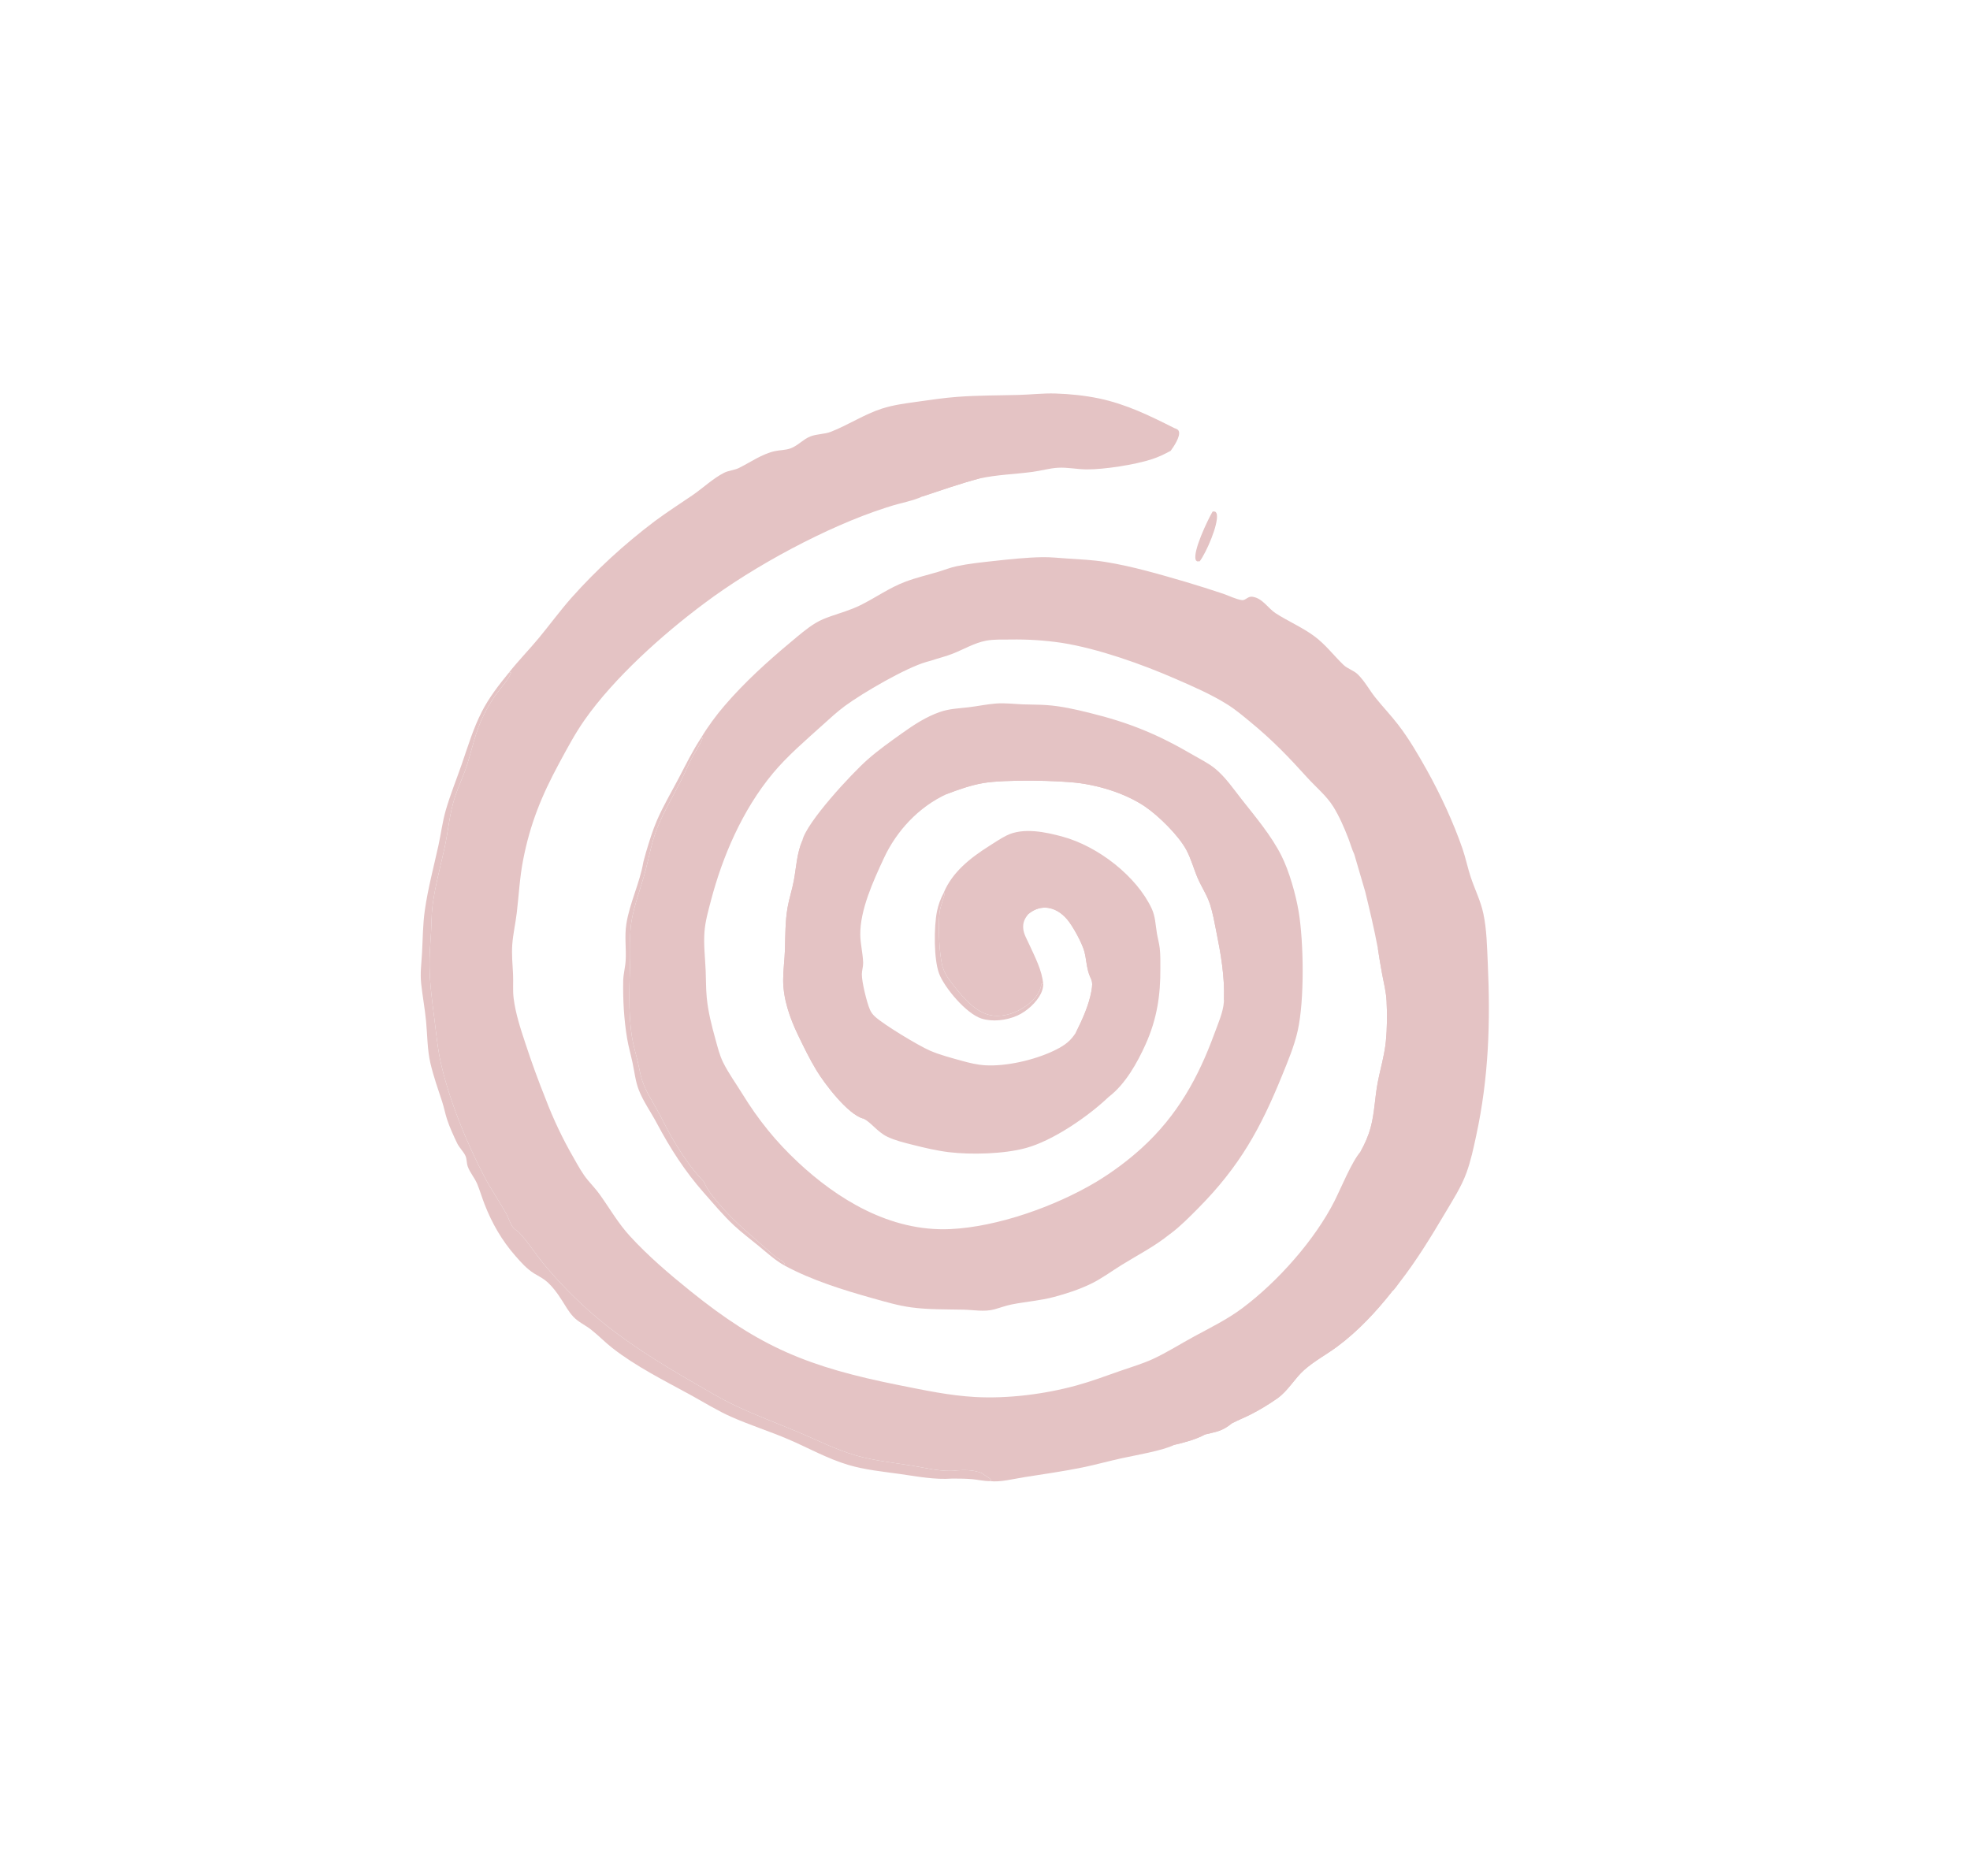 <?xml version="1.0" encoding="UTF-8"?> <svg xmlns="http://www.w3.org/2000/svg" width="420" height="400" viewBox="0 0 420 400" fill="none"><g clip-path="url(#clip0_209_21)"><path d="M258.514 109.091C258.902 109.009 258.872 109.047 259.191 109.171C259.308 109.347 259.408 109.511 259.439 109.727C259.753 111.874 257.243 117.712 255.783 119.678L255.252 119.702C255.047 119.558 254.987 119.559 254.908 119.311C254.325 117.495 257.414 110.977 258.514 109.091Z" fill="#E4C3C4"></path><path d="M201.174 190.409L201.445 190.457C201.128 191.803 200.518 193.091 200.333 194.464C199.969 197.178 200.227 203.727 200.981 206.198C201.329 207.338 201.895 208.284 202.616 209.229C204.672 211.925 207.892 216.204 211.84 216.568C214.207 216.786 216.683 215.966 218.675 214.532C220.4 213.29 221.625 211.913 222.014 209.975L222.065 209.714L222.2 209.685L222.412 209.853C222.402 210.555 222.241 211.193 221.911 211.867C220.997 213.738 218.908 215.645 216.916 216.536C214.527 217.604 211.558 217.922 209.24 217.176C205.959 216.122 201.344 210.573 200.217 207.6C199.07 204.576 199.087 197.66 199.766 194.295C200.039 192.946 200.508 191.678 201.174 190.409Z" fill="#E4C3C4"></path><path d="M149.501 157.284L149.815 157.312C149.293 158.774 148.204 160.287 147.471 161.708C146.6 163.396 145.87 165.128 145 166.812C143.358 169.991 141.572 173.019 140.224 176.302C138.97 179.355 138.465 182.373 137.656 185.474C136.692 189.17 135.213 192.862 134.609 196.584C134.185 199.196 134.445 201.659 134.373 204.233C134.215 209.821 133.886 215.583 134.722 221.035C134.99 222.785 135.513 224.487 135.926 226.196C136.27 227.619 136.472 229.099 136.946 230.48C137.756 232.841 139.148 234.912 140.344 237.084C141.272 238.769 142.076 240.522 143.035 242.189C145.029 245.655 147.257 249.06 150.064 251.976C150.878 253.86 152.032 255.206 153.361 256.77C156.906 260.943 161.151 264.232 165.225 267.912C165.745 268.382 166.552 268.616 166.997 269.089C167.28 269.392 167.359 269.451 167.309 269.87C165.285 268.746 163.592 267.192 161.854 265.753C160.057 264.264 158.181 262.878 156.483 261.29C154.183 259.137 152.131 256.673 150.06 254.326C146.006 249.732 142.876 244.84 140.027 239.484C138.792 237.162 137.197 234.943 136.225 232.498C135.48 230.626 135.276 228.581 134.857 226.605C134.491 224.881 133.998 223.19 133.703 221.447C133.039 217.533 132.788 213.185 132.864 209.143C132.891 207.709 133.311 206.24 133.39 204.8C133.535 202.177 133.123 199.656 133.539 197.001C134.238 192.534 136.417 188.254 137.166 183.778L137.329 183.174L137.607 182.169L137.731 181.716C138.425 179.406 139.113 177.099 140.095 174.844C141.421 171.802 143.162 168.86 144.72 165.89C146.254 162.966 147.651 160.089 149.501 157.284Z" fill="#E4C3C4"></path><path d="M108.53 143.386L108.953 143.385C108.673 144.658 106.31 147.195 105.466 148.469C104.589 149.794 103.767 151.173 103.075 152.572C101.377 156.009 100.695 159.545 99.576 163.083C98.86 165.346 97.786 167.55 97.034 169.809C95.822 173.45 95.584 177.067 94.789 180.731C93.895 184.849 92.745 188.973 92.216 193.108C91.968 195.047 92.012 196.976 91.892 198.909C91.751 201.196 91.546 203.484 91.568 205.759C91.606 209.689 92.128 213.489 92.619 217.336C92.99 220.241 93.249 223.137 93.848 225.989C95.532 234.008 99.492 243.734 103.269 250.903C104.685 253.591 106.394 256.07 107.89 258.7C108.421 259.635 108.755 260.981 109.444 261.784C109.809 262.208 110.371 262.472 110.758 262.895C112.661 264.975 114.211 267.411 115.994 269.593C117.649 271.588 119.392 273.513 121.223 275.368C123.054 277.224 124.968 279.005 126.964 280.71C133.329 286.106 140.578 290.613 147.946 294.851C150.817 296.503 153.617 298.212 156.641 299.655C161.077 301.773 165.739 303.486 170.294 305.406C174.279 307.085 178.161 309.08 182.389 310.309C186.37 311.466 190.423 311.862 194.564 312.533C197.243 312.968 199.727 313.627 202.538 313.63C202.783 313.63 203.028 313.621 203.274 313.605C205.379 313.368 207.495 313.352 209.358 314.116C209.403 314.156 209.447 314.195 209.492 314.235C209.864 314.56 211.183 315.202 211.274 315.553L211.069 315.805C209.868 315.836 208.599 315.527 207.414 315.411C205.972 315.27 204.552 315.274 203.089 315.263C199.205 315.555 195.522 314.799 191.805 314.282C188.102 313.768 184.379 313.399 180.858 312.353C176.434 311.038 172.302 308.712 168.128 306.919C164.168 305.219 159.973 303.894 156.036 302.164C152.971 300.817 150.052 298.982 147.143 297.392C141.483 294.301 135.552 291.332 130.552 287.428C128.969 286.191 127.592 284.747 126.016 283.507C124.788 282.54 123.322 281.915 122.251 280.777C121.256 279.72 120.598 278.518 119.833 277.31C118.881 275.809 117.567 273.965 116.099 272.887C115.412 272.383 114.607 271.988 113.878 271.532C112.295 270.542 111.103 269.184 109.913 267.828C106.985 264.49 104.894 260.851 103.297 256.741C102.75 255.334 102.323 253.872 101.752 252.477C101.218 251.173 100.196 250.048 99.725 248.733C99.466 248.011 99.549 247.13 99.228 246.444C98.776 245.476 97.906 244.71 97.44 243.723C96.682 242.117 95.887 240.43 95.33 238.737C94.917 237.48 94.676 236.16 94.263 234.902C93.375 232.192 92.406 229.477 91.759 226.683C91.088 223.791 91.121 220.691 90.833 217.709C90.576 215.053 90.091 212.457 89.802 209.815C89.544 207.451 89.838 205.632 89.971 203.274C90.14 200.242 90.136 197.181 90.565 194.137C91.222 189.478 92.477 184.825 93.491 180.19C94.035 177.704 94.323 175.238 95.039 172.758C95.987 169.478 97.272 166.312 98.402 163.07C99.731 159.259 100.83 155.463 102.71 151.775C104.257 148.74 106.323 146.085 108.53 143.386Z" fill="#E4C3C4"></path><path d="M108.53 143.386C110.53 140.855 112.806 138.542 114.862 136.057C117.191 133.241 119.352 130.289 121.769 127.534C123.103 126.036 124.477 124.569 125.891 123.132C127.305 121.695 128.757 120.291 130.247 118.919C131.738 117.547 133.265 116.21 134.827 114.908C136.389 113.606 137.984 112.34 139.613 111.112C142.209 109.187 144.929 107.44 147.603 105.619C149.809 104.116 151.979 102.032 154.352 100.819C155.344 100.312 156.544 100.28 157.586 99.76C160.033 98.541 162.425 96.83 165.112 96.211C166.231 95.954 167.451 96.004 168.537 95.606C170.109 95.029 171.204 93.687 172.731 93.073C174.165 92.497 175.727 92.622 177.169 92.056C180.846 90.613 184.269 88.333 188.024 87.124C190.478 86.334 193.042 86.014 195.549 85.66C198.395 85.259 201.262 84.829 204.111 84.617C208.523 84.287 212.876 84.324 217.267 84.205C219.831 84.136 222.425 83.824 224.973 83.903C228.084 83.999 231.312 84.331 234.284 84.953C240.145 86.178 245.232 88.696 250.343 91.269C250.791 91.438 251.2 91.547 251.344 92.012C251.673 93.07 250.272 95.203 249.582 96.13C248.289 96.828 247.042 97.435 245.65 97.893C242.004 99.093 235.424 100.109 231.669 100.088C229.608 100.076 227.642 99.619 225.557 99.736C223.76 99.838 221.908 100.385 220.104 100.622C216.254 101.129 212.599 101.201 208.734 102.044C204.64 103.133 200.633 104.541 196.601 105.879C194.837 106.749 191.66 107.332 189.658 108.001L188.733 108.294C176.248 112.319 160.698 120.73 150.213 128.605C141.235 135.28 130.872 144.61 124.644 153.498C122.563 156.466 120.92 159.581 119.225 162.711C115.405 169.767 113.003 175.779 111.534 183.336C110.798 187.12 110.62 190.839 110.176 194.617C109.912 196.86 109.381 199.139 109.217 201.372C109.061 203.508 109.279 205.639 109.381 207.747C109.461 209.408 109.295 211.16 109.498 212.793C109.91 216.105 110.959 219.299 111.994 222.417C113.306 226.427 114.746 230.386 116.315 234.293C117.149 236.484 118.069 238.636 119.076 240.75C120.082 242.864 121.172 244.934 122.345 246.96C123.259 248.567 124.137 250.209 125.33 251.64C126.165 252.642 127.077 253.596 127.834 254.653C129.98 257.65 131.751 260.777 134.27 263.534C138.166 267.798 142.684 271.652 147.234 275.316C161.97 287.182 172.141 291.463 191.815 295.379C197.08 296.427 202.424 297.574 207.911 297.875C214.813 298.254 222.644 297.297 229.536 295.404C232.633 294.554 235.678 293.417 238.716 292.35C241.091 291.516 243.551 290.808 245.843 289.749C248.861 288.353 251.696 286.53 254.616 284.95C258.068 283.082 261.648 281.325 264.796 278.981C272.535 273.215 280.414 264.212 284.52 256.074C285.885 253.366 288.197 247.684 290.055 245.565C290.997 243.882 291.742 242.187 292.225 240.388C293.027 237.415 293.107 234.348 293.63 231.353C294.169 228.274 295.15 225.17 295.456 222.09C295.737 219.287 295.758 216.212 295.612 213.448C295.508 211.481 295.031 209.573 294.661 207.666C294.327 205.847 294.023 204.022 293.749 202.191C292.99 198.133 292.043 194.15 291.07 190.155C290.276 187.5 289.498 184.84 288.735 182.175C288.22 181.09 287.889 179.858 287.454 178.732C286.581 176.474 285.52 174.036 284.243 171.982C282.821 169.694 280.506 167.79 278.679 165.772C274.61 161.274 271.336 157.861 266.571 153.937C265.011 152.652 263.436 151.316 261.697 150.225C258.234 148.047 254.265 146.331 250.444 144.67C243.492 141.647 234.151 138.294 226.35 137.069C224.563 136.801 222.757 136.609 220.931 136.491C219.106 136.373 217.268 136.331 215.419 136.363C213.804 136.383 211.835 136.301 210.227 136.61C207.756 137.085 205.517 138.426 203.188 139.354C201.626 139.976 200.009 140.351 198.424 140.886L197.544 141.128C193.137 142.373 183.868 147.785 180.174 150.509C178.463 151.771 176.93 153.188 175.368 154.602C171.746 157.873 167.869 161.178 164.789 164.878C158.223 172.765 154.016 182.717 151.585 191.97C151.011 194.154 150.373 196.404 150.199 198.607C149.976 201.421 150.332 204.189 150.448 206.965C150.526 208.86 150.494 210.776 150.672 212.656C150.967 215.783 151.731 218.696 152.553 221.674C153.008 223.317 153.408 224.982 154.16 226.508C155.308 228.836 156.896 231.009 158.256 233.223C161.609 238.683 165.387 243.392 170.149 247.837C178.358 255.5 189.641 262.681 202.625 262.071C212.639 261.599 224.852 257.276 233.646 252.052C234.515 251.528 235.37 250.984 236.211 250.419C237.053 249.855 237.88 249.271 238.692 248.668C239.504 248.065 240.3 247.444 241.079 246.805C241.858 246.165 242.62 245.509 243.365 244.836C251.104 237.802 255.523 229.606 258.862 220.51C259.646 218.375 260.792 215.806 260.926 213.62C260.936 213.476 260.942 213.331 260.944 213.187C261.127 208.145 260.259 203.291 259.286 198.473C258.905 196.584 258.567 194.657 257.981 192.832C257.344 190.848 256.173 189.149 255.354 187.251C254.495 185.258 253.938 183.087 252.904 181.18C251.256 178.143 247.075 173.99 244.11 171.975C242.453 170.85 240.583 169.92 238.664 169.172C238.013 168.92 237.352 168.685 236.681 168.469C236.01 168.253 235.33 168.055 234.643 167.876C233.955 167.696 233.261 167.535 232.559 167.392C231.857 167.249 231.148 167.126 230.433 167.021C225.892 166.37 214.201 166.176 209.607 166.971C206.932 167.435 204.449 168.325 201.892 169.291C195.801 172.068 191.127 177.248 188.496 182.873C186.151 187.89 183.34 194.064 183.411 199.338C183.439 201.344 183.962 203.273 184.021 205.271C184.046 206.081 183.756 206.902 183.743 207.71C183.718 209.343 184.804 213.763 185.454 215.255C185.708 215.838 186.05 216.303 186.522 216.741C188.348 218.446 195.812 222.957 198.267 224.02C200.38 224.936 202.784 225.554 205.047 226.185C206.659 226.635 208.308 227.038 210.039 227.144C214.467 227.412 220.474 226.044 224.642 224.059C226.418 223.212 227.891 222.318 228.998 220.724L229.359 220.204C230.763 217.378 232.142 214.34 232.685 211.349C233.156 208.746 232.519 209.104 231.971 207.018C231.628 205.711 231.547 204.315 231.217 203.001C230.76 201.176 228.724 197.445 227.494 196.011C226.382 194.713 224.792 193.57 222.831 193.531C221.524 193.504 220.329 194.012 219.305 194.841C218.439 195.844 218.057 196.728 218.147 197.933C218.237 199.142 218.918 200.245 219.405 201.317C220.602 203.951 222.178 206.899 222.411 209.853L222.2 209.685L222.064 209.714L222.014 209.975C221.624 211.913 220.399 213.29 218.674 214.532C216.683 215.966 214.206 216.786 211.839 216.568C207.891 216.204 204.671 211.925 202.615 209.229C201.894 208.284 201.328 207.338 200.98 206.198C200.227 203.727 199.968 197.178 200.332 194.464C200.517 193.091 201.127 191.803 201.444 190.457L201.173 190.409C203.023 185.958 206.811 182.964 210.996 180.317C212.171 179.574 213.366 178.763 214.612 178.142C218.188 176.36 223.042 177.455 226.382 178.349C234.17 180.432 242.338 186.892 245.526 193.7C246.331 195.42 246.34 197.159 246.653 199.022C246.829 200.072 247.125 201.099 247.252 202.162C247.422 203.584 247.377 205.084 247.386 206.531C247.421 212.161 246.689 217.239 244.216 222.726C242.523 226.485 239.96 231.164 236.382 233.877C232.022 238.036 224.508 243.223 218.68 244.798C213.954 246.077 206.999 246.234 202.337 245.675C199.695 245.357 197.093 244.733 194.562 244.095C192.737 243.634 190.787 243.164 189.141 242.365C187.07 241.36 185.671 239.299 184.212 238.598C184.134 238.561 184.054 238.526 183.975 238.491C180.686 237.534 175.822 231.101 174.109 228.286C172.653 225.893 171.341 223.2 170.128 220.674C168.403 217.081 166.949 212.996 166.97 208.874C166.981 206.763 167.283 204.612 167.348 202.49C167.439 199.527 167.392 196.509 167.905 193.528C168.236 191.61 168.883 189.714 169.239 187.8C169.759 184.999 169.873 181.974 171.048 179.253C171.894 175.376 181.543 164.981 184.959 161.966C187.296 159.903 189.857 158.097 192.41 156.276C194.911 154.492 197.424 152.856 200.344 151.824C202.363 151.111 204.435 151.047 206.5 150.807C208.453 150.579 210.426 150.147 212.374 150.005C214.302 149.865 216.182 150.111 218.078 150.186C219.757 150.252 221.454 150.225 223.124 150.341C226.268 150.561 229.222 151.244 232.198 151.975C240.868 154.105 246.869 156.604 254.264 160.922C255.848 161.848 257.638 162.723 259.035 163.863C261.283 165.697 263.034 168.301 264.805 170.545C267.766 174.294 271 178.132 273.162 182.382C274.836 185.675 276.271 190.742 276.881 194.431C277.944 200.86 278.139 213.147 276.677 219.743C275.945 223.048 274.549 226.351 273.24 229.556C268.758 240.539 264.346 248.666 255.415 257.663C253.603 259.489 251.644 261.484 249.558 263.046C249.495 263.093 249.426 263.134 249.361 263.18C246.157 265.78 242.564 267.59 239.07 269.76C236.861 271.131 234.853 272.648 232.487 273.787C230.03 274.967 227.329 275.848 224.72 276.542C221.715 277.342 218.664 277.544 215.64 278.149C214.398 278.399 213.201 278.857 211.976 279.191C209.872 279.765 207.493 279.295 205.396 279.251C201.705 279.171 197.919 279.256 194.312 278.769C191.502 278.391 188.816 277.594 186.147 276.847C179.671 275.034 173.066 272.966 167.309 269.87C167.359 269.451 167.28 269.392 166.996 269.089C166.552 268.616 165.745 268.382 165.225 267.912C161.151 264.232 156.906 260.943 153.36 256.77C152.031 255.206 150.877 253.86 150.064 251.976C147.257 249.06 145.029 245.655 143.035 242.189C142.075 240.522 141.271 238.769 140.343 237.084C139.147 234.912 137.756 232.841 136.945 230.48C136.471 229.099 136.27 227.619 135.926 226.196C135.513 224.487 134.99 222.785 134.722 221.035C133.885 215.583 134.215 209.821 134.372 204.233C134.445 201.659 134.184 199.196 134.608 196.584C135.212 192.862 136.692 189.17 137.656 185.474C138.464 182.373 138.969 179.355 140.223 176.302C141.572 173.019 143.358 169.991 145 166.812C145.869 165.128 146.6 163.396 147.471 161.708C148.203 160.287 149.293 158.774 149.815 157.312L149.501 157.284C150.914 154.922 152.669 152.541 154.504 150.407C158.715 145.508 163.586 141.077 168.617 136.884C170.291 135.489 171.985 133.995 173.868 132.853C174.889 132.234 175.958 131.802 177.079 131.413C179.193 130.679 181.374 130.058 183.397 129.064C186.69 127.446 189.563 125.334 193.045 124.027C195.349 123.161 197.684 122.624 200.023 121.926C201.319 121.539 202.605 121.017 203.921 120.737C206.481 120.193 209.123 119.92 211.695 119.637C215.195 119.251 218.76 118.86 222.246 118.805C224.003 118.777 225.761 118.972 227.494 119.086C230.242 119.266 232.975 119.387 235.664 119.82C241.493 120.758 247.204 122.447 252.768 124.068C255.458 124.869 258.127 125.713 260.775 126.598C261.987 127.009 263.479 127.775 264.731 127.953C265.212 128.022 265.493 127.773 265.9 127.529C266.313 127.281 266.629 127.172 267.103 127.252C269.212 127.606 270.372 129.731 271.97 130.762C274.63 132.474 277.622 133.75 280.17 135.623C282.609 137.417 284.291 139.71 286.419 141.76C287.283 142.594 288.621 142.95 289.477 143.788C290.976 145.257 291.933 147.118 293.224 148.735C294.8 150.709 296.563 152.543 298.103 154.548C300.426 157.574 302.33 160.858 304.184 164.169C307.056 169.303 309.876 175.383 311.796 180.949C312.487 182.953 312.899 185.055 313.57 187.064C314.429 189.639 315.673 192.095 316.243 194.772C316.975 198.209 317.026 201.819 317.19 205.368C317.76 217.738 317.431 229.673 314.706 242.226C314.134 244.863 313.579 247.52 312.631 250.111C311.546 253.075 309.746 255.867 308.097 258.648C305.096 263.714 302.073 268.676 298.396 273.423C297.904 274.058 297.335 274.948 296.717 275.47C293.376 279.682 289.561 283.805 285.127 287.1C282.823 288.812 280.24 290.178 278.09 292.072C275.999 293.912 274.625 296.541 272.348 298.152C270.598 299.39 268.484 300.677 266.556 301.643C265.267 302.288 263.921 302.823 262.644 303.488C260.454 305.238 259.424 305.237 256.894 305.872C255.068 306.895 252.346 307.627 250.348 308.08C247.969 309.304 241.947 310.318 239.163 310.928C236.32 311.55 233.494 312.346 230.65 312.923C226.523 313.76 222.405 314.327 218.268 314.987C216.037 315.342 213.223 316.082 211.069 315.805L211.273 315.553C211.182 315.202 209.864 314.56 209.492 314.235C209.446 314.195 209.403 314.156 209.358 314.116C207.495 313.352 205.378 313.368 203.274 313.605C203.027 313.621 202.782 313.63 202.538 313.63C199.727 313.627 197.242 312.968 194.563 312.533C190.423 311.862 186.37 311.466 182.389 310.309C178.161 309.08 174.279 307.085 170.294 305.406C165.738 303.486 161.076 301.773 156.64 299.655C153.616 298.212 150.817 296.503 147.945 294.851C140.578 290.613 133.328 286.106 126.964 280.71C124.968 279.005 123.054 277.224 121.223 275.368C119.392 273.513 117.648 271.588 115.993 269.593C114.211 267.411 112.661 264.975 110.757 262.895C110.37 262.472 109.808 262.208 109.444 261.784C108.755 260.981 108.42 259.635 107.889 258.7C106.394 256.07 104.685 253.591 103.268 250.903C99.491 243.734 95.532 234.008 93.848 225.989C93.249 223.137 92.989 220.241 92.619 217.336C92.128 213.489 91.606 209.689 91.568 205.759C91.546 203.484 91.751 201.196 91.892 198.909C92.011 196.976 91.967 195.047 92.215 193.108C92.744 188.973 93.894 184.849 94.788 180.731C95.584 177.067 95.822 173.45 97.034 169.809C97.786 167.55 98.86 165.346 99.576 163.083C100.694 159.545 101.377 156.009 103.075 152.572C103.766 151.173 104.588 149.794 105.466 148.469C106.31 147.195 108.672 144.658 108.952 143.385L108.53 143.386Z" fill="#E4C3C4"></path><path d="M196.601 105.879C196.662 105.532 196.578 105.538 196.917 105.288C198.408 104.191 204.209 102.459 206.222 102.002C207.302 101.757 208.405 101.661 209.481 101.404C209.705 101.35 209.595 101.364 209.856 101.389L208.734 102.044C204.64 103.133 200.633 104.541 196.601 105.879Z" fill="#E4C3C4"></path><path d="M293.75 202.191C293.971 202.207 294.104 202.157 294.233 202.322C294.605 202.802 294.869 203.318 295.143 203.853C296.154 209.726 296.866 215.81 296.109 221.948C295.62 225.902 294.595 229.84 293.96 233.787C293.366 237.478 293.56 241.594 291.027 244.965C290.806 245.259 290.643 245.471 290.314 245.671L290.056 245.565C290.998 243.882 291.743 242.187 292.227 240.388C293.029 237.415 293.108 234.348 293.631 231.353C294.17 228.274 295.151 225.17 295.458 222.09C295.738 219.287 295.759 216.212 295.613 213.448C295.509 211.481 295.033 209.573 294.662 207.666C294.329 205.847 294.025 204.022 293.75 202.191Z" fill="#E4C3C4"></path><path d="M219.305 194.841L218.737 195.008C218.914 194.441 220.054 193.685 220.619 193.335C222.102 192.417 223.681 192.272 225.27 192.536C227.44 192.894 228.708 193.76 229.756 195.477C231.615 198.524 232.022 202.284 232.739 205.763C232.964 206.846 233.373 207.935 233.411 209.059C233.46 210.55 233.148 212.013 232.641 213.486C232.022 215.288 230.945 218.955 229.634 220.292L229.359 220.204C230.763 217.378 232.142 214.34 232.685 211.349C233.156 208.746 232.519 209.104 231.971 207.018C231.628 205.711 231.547 204.315 231.217 203.001C230.76 201.176 228.724 197.445 227.493 196.011C226.382 194.713 224.792 193.57 222.831 193.531C221.524 193.505 220.328 194.012 219.305 194.841Z" fill="#E4C3C4"></path><path d="M254.335 305.587C255.711 305.223 256.805 304.382 258.104 303.875C258.966 303.538 259.911 303.667 260.79 303.316C262.838 302.496 265.23 301.195 267.054 299.958C268.233 299.159 269.334 298.23 270.551 297.487C271.515 296.899 272.643 296.559 273.517 295.838C275.32 294.351 276.432 292.45 278.615 290.789C282.382 287.924 286.383 285.556 289.847 282.318C292.061 280.251 293.791 277.832 295.962 275.782C296.28 275.482 296.304 275.502 296.718 275.47C293.377 279.682 289.562 283.805 285.128 287.1C282.824 288.812 280.241 290.178 278.091 292.072C276 293.912 274.626 296.541 272.349 298.152C270.599 299.39 268.485 300.677 266.557 301.643C265.268 302.288 263.922 302.823 262.645 303.488C260.455 305.238 259.425 305.237 256.895 305.872C255.069 306.895 252.347 307.627 250.349 308.08L250.228 307.598C251.371 306.569 253.04 306.461 254.335 305.587Z" fill="#E4C3C4"></path><path d="M183.975 238.491C180.686 237.534 175.822 231.101 174.108 228.286C172.652 225.893 171.34 223.2 170.128 220.674C168.403 217.081 166.949 212.996 166.97 208.874C166.981 206.763 167.283 204.612 167.348 202.49C167.439 199.527 167.392 196.509 167.905 193.528C168.235 191.61 168.883 189.714 169.239 187.8C169.759 184.999 169.873 181.974 171.048 179.253L171.268 179.508C170.715 182.071 170.352 184.613 169.862 187.176C169.432 189.43 168.846 191.719 168.615 193.976C168.339 196.672 168.451 199.337 168.28 202.028C168.075 205.237 167.678 208.521 168.233 211.631C169.116 216.576 171.393 221.206 174.004 225.39C174.542 226.253 174.603 227.394 175.211 228.198C176.255 229.58 177.674 231.313 178.85 232.604L179.267 233.664L178.96 233.277C179.789 234.61 180.731 235.71 181.998 236.707C182.294 236.941 183.971 237.922 184.024 238.14C184.051 238.25 183.991 238.374 183.975 238.491Z" fill="#E4C3C4"></path><path d="M201.893 169.291C201.463 169.329 201.037 169.372 200.606 169.429C201.901 168.631 203.33 168.048 204.731 167.471C211.464 164.702 216.111 165.028 222.912 165.314C225.716 165.431 228.597 165.448 231.329 165.868C240.584 167.289 248.127 171.17 252.796 178.483C254.135 180.582 254.945 182.883 255.982 185.129C257.012 187.357 258.255 189.551 258.998 191.902C260.091 195.362 262.444 209.817 261.449 213.001C261.361 213.283 261.432 213.177 261.186 213.363L260.945 213.187C261.128 208.145 260.26 203.291 259.287 198.473C258.905 196.584 258.568 194.657 257.982 192.832C257.345 190.848 256.174 189.149 255.355 187.251C254.496 185.258 253.939 183.087 252.904 181.18C251.257 178.143 247.076 173.99 244.111 171.975C242.454 170.85 240.584 169.92 238.665 169.172C238.014 168.92 237.352 168.685 236.682 168.469C236.011 168.253 235.331 168.055 234.644 167.876C233.956 167.696 233.262 167.535 232.56 167.392C231.858 167.249 231.149 167.126 230.434 167.021C225.893 166.37 214.202 166.176 209.608 166.971C206.933 167.435 204.45 168.325 201.893 169.291Z" fill="#E4C3C4"></path></g><defs><clipPath id="clip0_209_21"><rect width="326.716" height="281.339" fill="white" transform="translate(0 148.893) rotate(-27.112)"></rect></clipPath></defs></svg> 